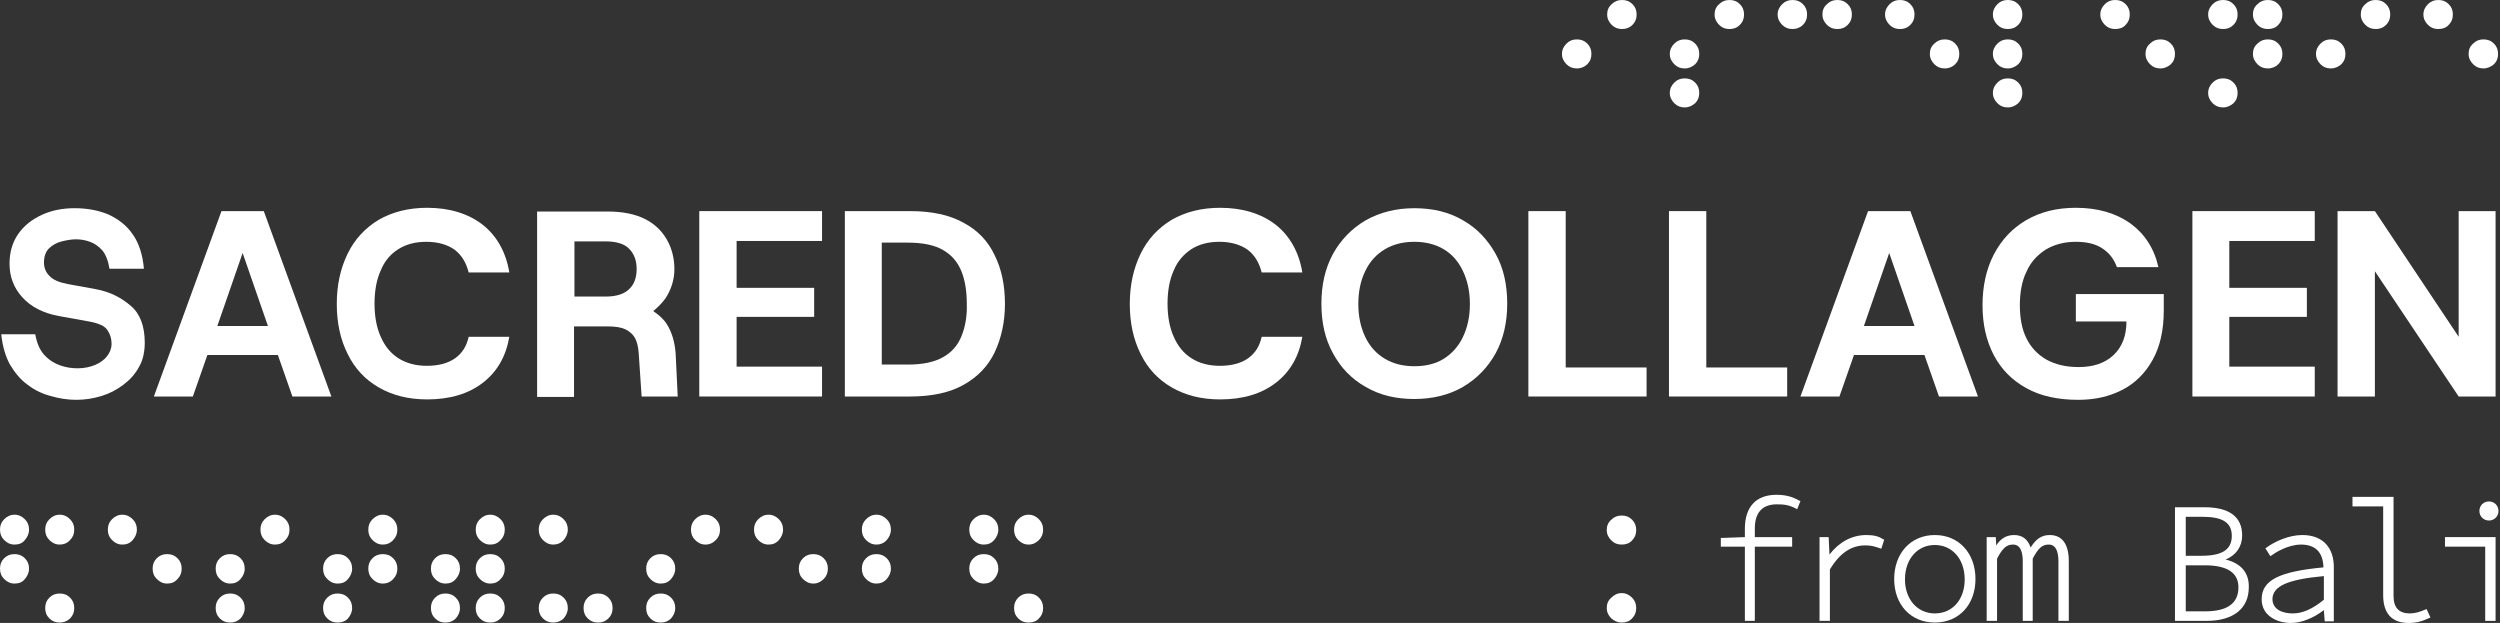 <?xml version="1.0" encoding="UTF-8"?> <svg xmlns="http://www.w3.org/2000/svg" width="915" height="228" viewBox="0 0 915 228" fill="none"><rect x="0" y="0" width="915" height="228" fill="#333333" stroke="none"/><path d="M34.914 105.804L24.895 103.982C21.708 103.375 19.431 102.464 18.064 100.946C16.698 99.58 16.091 97.91 16.091 96.088C16.091 93.963 16.698 92.142 17.913 90.927C19.127 89.713 20.797 88.802 22.618 88.347C24.44 87.891 26.262 87.588 27.78 87.588C29.601 87.588 31.271 87.891 32.941 88.499C34.611 89.106 36.129 90.168 37.495 91.686C38.709 93.204 39.62 95.481 40.075 98.365H52.675C52.219 93.204 50.853 88.954 48.576 85.766C46.299 82.426 43.263 80.149 39.62 78.48C35.977 76.962 31.878 76.203 27.324 76.203C22.922 76.203 18.975 76.962 15.332 78.631C11.689 80.301 8.805 82.578 6.679 85.614C4.554 88.65 3.492 92.293 3.492 96.544C3.492 101.25 5.01 105.348 8.197 108.84C11.385 112.331 15.787 114.608 21.556 115.671L32.485 117.644C35.977 118.251 38.406 119.314 39.316 120.832C40.379 122.35 40.834 124.02 40.834 125.841C40.834 127.511 40.227 129.029 39.165 130.395C38.102 131.762 36.584 132.824 34.762 133.583C32.941 134.342 30.816 134.798 28.387 134.798C26.262 134.798 24.136 134.494 22.011 133.735C19.886 132.976 17.913 131.761 16.243 129.94C14.573 128.118 13.51 125.689 12.903 122.35H0.456C0.911 126.6 1.974 130.395 3.643 133.431C5.465 136.467 7.59 139.048 10.171 140.87C12.751 142.843 15.636 144.209 18.672 144.968C21.708 145.879 24.895 146.334 27.931 146.334C30.967 146.334 34.003 145.879 37.039 144.968C40.075 144.057 42.656 142.691 45.085 140.87C47.514 139.048 49.487 136.923 50.853 134.342C52.371 131.761 52.978 128.725 52.978 125.386C52.978 119.466 51.309 114.912 47.969 112.027C44.629 109.143 40.683 106.866 34.914 105.804Z" fill="white"></path><path d="M81.061 77.266L56.318 145.121H70.587L75.9 129.941H101.706L107.019 145.121H121.288L96.545 77.266H81.061ZM79.543 119.315L88.803 92.598L98.063 119.315H79.543Z" fill="white"></path><path d="M145.729 91.232C148.613 89.41 151.952 88.499 156.051 88.499C160.301 88.499 163.793 89.562 166.373 91.384C168.954 93.357 170.624 96.089 171.535 99.733H186.411C185.197 92.294 181.857 86.374 176.696 82.276C171.383 78.177 164.552 76.052 156.355 76.052C149.524 76.052 143.603 77.57 138.594 80.454C133.585 83.49 129.79 87.589 127.209 92.902C124.628 98.215 123.262 104.287 123.262 111.269C123.262 118.252 124.628 124.324 127.209 129.485C129.79 134.798 133.585 138.897 138.594 141.781C143.603 144.665 149.372 146.183 156.355 146.183C164.552 146.183 171.383 144.21 176.696 140.111C182.009 136.013 185.197 130.396 186.411 123.262H171.535C170.776 126.753 169.106 129.334 166.525 131.155C163.945 132.977 160.453 133.888 156.203 133.888C152.256 133.888 148.765 132.977 145.88 131.155C142.996 129.334 140.871 126.753 139.353 123.262C137.835 119.922 137.076 115.823 137.076 111.118C137.076 106.412 137.835 102.313 139.353 98.974C140.719 95.634 142.844 93.053 145.729 91.232Z" fill="white"></path><path d="M244.095 118.708C242.881 116.734 241.059 115.216 239.086 113.85C240.755 112.484 242.273 110.966 243.488 109.296C245.613 106.108 246.827 102.465 246.827 98.518C246.827 94.571 245.917 90.928 244.095 87.74C242.273 84.553 239.693 81.972 236.05 80.15C232.406 78.329 227.852 77.418 222.388 77.418H196.582V145.273H210.092V119.467H222.388C222.388 119.467 222.388 119.467 222.539 119.467C225.12 119.467 227.245 119.77 228.915 120.529C230.433 121.288 231.647 122.351 232.406 123.717C233.165 125.083 233.621 127.057 233.773 129.334L234.835 145.121H248.042L247.283 129.334C246.979 125.235 245.917 121.592 244.095 118.708ZM221.629 108.537H210.244V88.348H221.629C225.575 88.348 228.611 89.258 230.281 91.08C232.103 92.902 233.014 95.33 233.014 98.518C233.014 101.554 232.103 104.135 230.281 105.805C228.46 107.626 225.575 108.537 221.629 108.537Z" fill="white"></path><path d="M255.935 145.121H300.868V134.191H269.597V115.975H297.984V105.349H269.597V88.196H300.868V77.266H255.935V145.121Z" fill="white"></path><path d="M352.632 81.516C347.471 78.632 340.944 77.266 333.05 77.266H309.217V145.121H333.05C340.944 145.121 347.471 143.755 352.632 140.87C357.793 137.986 361.588 134.039 364.017 129.03C366.446 123.869 367.812 117.949 367.812 111.269C367.812 104.438 366.598 98.518 364.017 93.357C361.588 88.196 357.793 84.249 352.632 81.516ZM351.873 123.11C350.507 126.449 348.23 129.03 345.194 130.7C342.006 132.521 337.756 133.432 332.291 133.432H322.727V88.803H332.291C337.756 88.803 342.158 89.714 345.194 91.535C348.382 93.357 350.507 95.938 351.873 99.277C353.239 102.617 353.847 106.715 353.847 111.269C353.998 115.823 353.239 119.77 351.873 123.11Z" fill="white"></path><path d="M435.97 91.232C438.855 89.41 442.194 88.499 446.293 88.499C450.543 88.499 454.035 89.562 456.615 91.384C459.196 93.357 460.866 96.089 461.776 99.733H476.653C475.438 92.294 472.099 86.374 466.938 82.276C461.625 78.177 454.794 76.052 446.596 76.052C439.765 76.052 433.845 77.57 428.836 80.454C423.826 83.49 420.031 87.589 417.451 92.902C414.87 98.215 413.504 104.287 413.504 111.269C413.504 118.252 414.87 124.324 417.451 129.485C420.031 134.798 423.826 138.897 428.836 141.781C433.845 144.665 439.614 146.183 446.596 146.183C454.794 146.183 461.625 144.21 466.938 140.111C472.251 136.013 475.438 130.396 476.653 123.262H461.776C461.017 126.753 459.348 129.334 456.767 131.155C454.186 132.977 450.695 133.888 446.445 133.888C442.498 133.888 439.006 132.977 436.122 131.155C433.238 129.334 431.113 126.753 429.595 123.262C428.077 119.922 427.318 115.823 427.318 111.118C427.318 106.412 428.077 102.313 429.595 98.974C430.961 95.634 433.238 93.053 435.97 91.232Z" fill="white"></path><path d="M535.399 80.606C530.238 77.57 524.318 76.204 517.639 76.204C510.959 76.204 505.039 77.722 499.878 80.606C494.717 83.642 490.77 87.74 487.886 92.902C485.001 98.215 483.635 104.287 483.635 111.118C483.635 118.1 485.001 124.172 487.886 129.334C490.77 134.647 494.717 138.745 499.878 141.629C505.039 144.665 510.959 146.032 517.639 146.032C524.47 146.032 530.39 144.514 535.399 141.629C540.56 138.593 544.507 134.495 547.391 129.334C550.276 124.021 551.642 117.949 551.642 111.118C551.642 104.135 550.276 98.063 547.391 92.902C544.507 87.74 540.56 83.49 535.399 80.606ZM535.399 123.413C533.729 126.905 531.301 129.485 528.416 131.307C525.532 133.129 521.889 134.039 517.639 134.039C513.54 134.039 509.897 133.129 506.861 131.307C503.825 129.485 501.396 126.905 499.726 123.413C498.056 119.922 497.146 115.975 497.146 111.269C497.146 106.564 498.056 102.465 499.726 99.125C501.396 95.634 503.825 93.053 506.861 91.232C509.897 89.41 513.54 88.499 517.639 88.499C521.737 88.499 525.38 89.41 528.416 91.232C531.452 93.053 533.729 95.634 535.399 99.125C537.069 102.617 537.98 106.564 537.98 111.269C537.98 115.975 537.069 119.922 535.399 123.413Z" fill="white"></path><path d="M573.046 77.266H559.384V145.121H602.647V134.495H573.046V77.266Z" fill="white"></path><path d="M624.506 77.266H610.844V145.121H654.107V134.495H624.506V77.266Z" fill="white"></path><path d="M683.708 77.266L658.965 145.121H673.234L678.547 129.941H704.353L709.666 145.121H723.935L699.192 77.266H683.708ZM682.19 119.315L691.45 92.598L700.71 119.315H682.19Z" fill="white"></path><path d="M759.912 117.645H778.28C778.28 122.806 776.762 126.905 773.574 129.941C770.538 132.825 766.287 134.343 760.823 134.343C756.117 134.343 752.322 133.432 748.982 131.611C745.794 129.789 743.366 127.208 741.696 123.869C740.026 120.529 739.267 116.431 739.267 111.725C739.267 107.019 740.026 102.769 741.696 99.429C743.214 95.938 745.643 93.357 748.679 91.384C751.715 89.562 755.358 88.499 759.76 88.499C763.707 88.499 767.046 89.258 769.475 90.928C772.056 92.598 773.726 94.875 774.788 97.759H789.968C788.45 90.928 784.959 85.615 779.798 81.82C774.485 78.025 767.805 76.052 759.76 76.052C752.777 76.052 746.705 77.57 741.544 80.606C736.383 83.642 732.588 87.74 729.704 93.205C726.971 98.518 725.605 104.742 725.605 111.725C725.605 118.708 726.971 124.628 729.704 129.941C732.436 135.102 736.383 139.201 741.696 142.085C746.857 144.969 753.233 146.335 760.671 146.335C766.743 146.335 772.056 145.121 776.762 142.692C781.467 140.263 785.111 136.62 787.843 131.762C790.575 126.905 791.942 120.833 791.942 113.546V107.626H759.76V117.645H759.912Z" fill="white"></path><path d="M802.416 145.121H847.197V134.191H815.926V115.975H844.313V105.349H815.926V88.196H847.197V77.266H802.416V145.121Z" fill="white"></path><path d="M899.872 77.266V123.262L869.208 77.266H855.546V145.121H869.208V99.277L899.872 145.121H913.382V77.266H899.872Z" fill="white"></path><path d="M650.16 181.098C642.722 181.098 638.623 185.5 638.623 193.545V196.581L630.274 196.885H629.819V200.073H638.623V227.245H642.266V200.073H655.928V196.581H642.266V193.393C642.266 187.625 644.999 184.589 650.312 184.589C652.892 184.589 654.562 184.741 657.295 186.107L657.75 186.411L658.964 183.375L658.509 183.223C655.929 181.705 653.348 181.098 650.16 181.098Z" fill="white"></path><path d="M683.101 195.822C677.788 195.822 673.082 198.403 669.59 202.957L669.287 196.581H665.947V227.245H669.742V208.422C673.385 202.35 677.636 199.617 682.645 199.617C684.922 199.617 685.833 199.921 688.11 200.68L688.565 200.832L689.628 197.492L689.173 197.34C687.655 196.278 685.681 195.822 683.101 195.822Z" fill="white"></path><path d="M708.148 195.822C699.343 195.822 693.271 202.501 693.271 211.913C693.271 221.325 699.343 227.852 708.148 227.852C716.952 227.852 723.024 221.325 723.024 211.913C723.024 202.501 716.952 195.822 708.148 195.822ZM708.148 224.513C701.772 224.513 697.218 219.351 697.218 212.065C697.218 204.627 701.772 199.466 708.148 199.466C714.523 199.466 719.078 204.627 719.078 212.065C719.078 219.351 714.675 224.513 708.148 224.513Z" fill="white"></path><path d="M750.196 195.822C747.008 195.822 745.035 197.492 743.213 200.376C742.151 197.34 740.177 195.822 737.141 195.822C734.105 195.822 732.132 197.34 730.614 199.617L730.462 196.581H727.123V227.245H730.918V204.475C732.891 200.68 734.409 199.314 736.686 199.314C737.597 199.314 740.329 199.314 740.329 205.538V227.245H743.972V204.475C745.946 200.68 747.464 199.314 749.741 199.314C750.652 199.314 753.384 199.314 753.384 205.538V227.245H757.179V205.386C757.179 199.162 754.75 195.822 750.196 195.822Z" fill="white"></path><path d="M814.56 204.779C818.355 203.261 820.632 200.073 820.632 195.974C820.632 189.143 815.926 185.652 806.818 185.652H796.04V227.245H807.577C817.444 227.245 823.061 222.691 823.061 214.949C823.212 209.636 820.176 206.145 814.56 204.779ZM805.755 203.412H799.987V189.143H806.059C813.497 189.143 816.837 191.268 816.837 196.126C816.837 201.135 813.345 203.412 805.755 203.412ZM799.987 206.904H806.97C815.167 206.904 819.266 209.636 819.266 214.949C819.266 220.869 815.167 223.754 806.97 223.754H799.987V206.904Z" fill="white"></path><path d="M842.643 195.822C837.633 195.822 832.472 198.251 829.588 200.376L829.132 200.68L830.954 203.564L831.409 203.261C832.624 202.35 837.33 199.314 842.187 199.314C847.5 199.314 850.233 202.198 850.384 207.663C834.142 209.181 827.766 212.368 827.766 219.351C827.766 225.271 833.231 228.004 838.544 228.004C842.187 228.004 846.589 226.334 850.536 223.298L850.84 227.397H854.179V207.966C854.331 200.376 850.081 195.822 842.643 195.822ZM850.536 210.851V219.503C846.438 222.843 842.794 224.513 839.151 224.513C835.508 224.513 831.713 223.146 831.713 219.2C831.865 214.494 837.33 212.065 850.536 210.851Z" fill="white"></path><path d="M887.879 222.995C885.905 223.906 883.932 224.513 881.959 224.513C878.012 224.513 876.038 222.388 876.038 218.137V181.857H861.01V185.348H872.243V217.834C872.243 224.513 875.431 228.004 881.503 228.004C884.539 228.004 886.513 227.397 889.093 226.183L889.549 226.031L888.182 222.995H887.879Z" fill="white"></path><path d="M894.862 200.072H909.586V227.245H913.381V196.581H894.862V200.072Z" fill="white"></path><path d="M910.953 190.509C912.926 190.509 914.444 188.991 914.444 187.018C914.444 185.044 912.926 183.526 910.953 183.526C908.979 183.526 907.461 185.044 907.461 187.018C907.461 188.991 908.979 190.509 910.953 190.509Z" fill="white"></path><path d="M593.539 199.314C592.021 199.314 590.806 198.858 589.744 197.796C588.681 196.733 588.074 195.519 588.074 194.001C588.074 192.483 588.529 191.268 589.744 190.206C590.806 189.143 592.021 188.688 593.539 188.688C595.057 188.688 596.271 189.143 597.334 190.206C598.396 191.268 598.852 192.483 598.852 194.001C598.852 195.519 598.396 196.733 597.334 197.796C596.423 198.858 595.057 199.314 593.539 199.314ZM593.539 227.852C592.021 227.852 590.806 227.245 589.744 226.334C588.681 225.271 588.074 224.057 588.074 222.539C588.074 221.021 588.529 219.807 589.744 218.744C590.806 217.681 592.021 217.074 593.539 217.074C595.057 217.074 596.271 217.681 597.334 218.744C598.396 219.807 598.852 221.021 598.852 222.539C598.852 224.057 598.396 225.271 597.334 226.334C596.423 227.397 595.057 227.852 593.539 227.852Z" fill="white"></path><path d="M5.313 199.313C3.795 199.313 2.581 198.706 1.518 197.644C0.455 196.581 0 195.367 0 193.849C0 192.331 0.455 191.116 1.518 190.054C2.581 188.991 3.795 188.384 5.313 188.384C6.831 188.384 8.045 188.991 9.108 190.054C10.171 191.116 10.626 192.331 10.626 193.849C10.626 195.367 10.019 196.581 9.108 197.644C8.197 198.858 6.831 199.313 5.313 199.313ZM5.313 213.583C3.795 213.583 2.581 212.975 1.518 211.913C0.455 210.85 0 209.636 0 208.118C0 206.6 0.455 205.385 1.518 204.323C2.581 203.26 3.795 202.805 5.313 202.805C6.831 202.805 8.045 203.26 9.108 204.323C10.171 205.385 10.626 206.6 10.626 208.118C10.626 209.636 10.019 210.85 9.108 211.913C8.197 213.127 6.831 213.583 5.313 213.583ZM21.859 199.313C20.341 199.313 19.127 198.706 18.064 197.644C17.002 196.581 16.546 195.367 16.546 193.849C16.546 192.331 17.002 191.116 18.064 190.054C19.127 188.991 20.341 188.384 21.859 188.384C23.377 188.384 24.592 188.991 25.654 190.054C26.717 191.116 27.172 192.331 27.172 193.849C27.172 195.367 26.717 196.581 25.654 197.644C24.592 198.858 23.225 199.313 21.859 199.313ZM21.859 227.852C20.341 227.852 19.127 227.396 18.064 226.334C17.002 225.271 16.546 224.057 16.546 222.539C16.546 221.021 17.002 219.806 18.064 218.744C19.127 217.681 20.341 217.226 21.859 217.226C23.377 217.226 24.592 217.681 25.654 218.744C26.717 219.806 27.172 221.021 27.172 222.539C27.172 224.057 26.717 225.271 25.654 226.334C24.592 227.396 23.225 227.852 21.859 227.852Z" fill="white"></path><path d="M44.781 199.313C43.263 199.313 42.049 198.706 40.986 197.644C39.924 196.581 39.468 195.367 39.468 193.849C39.468 192.331 39.924 191.116 40.986 190.054C42.049 188.991 43.263 188.384 44.781 188.384C46.299 188.384 47.514 188.991 48.576 190.054C49.639 191.116 50.094 192.331 50.094 193.849C50.094 195.367 49.487 196.581 48.576 197.644C47.514 198.858 46.299 199.313 44.781 199.313ZM61.176 213.583C59.658 213.583 58.443 212.975 57.381 211.913C56.318 210.85 55.863 209.636 55.863 208.118C55.863 206.6 56.318 205.385 57.381 204.323C58.443 203.26 59.658 202.805 61.176 202.805C62.694 202.805 63.908 203.26 64.971 204.323C66.033 205.385 66.489 206.6 66.489 208.118C66.489 209.636 66.033 210.85 64.971 211.913C63.908 213.127 62.694 213.583 61.176 213.583Z" fill="white"></path><path d="M84.249 213.583C82.731 213.583 81.517 212.975 80.454 211.913C79.391 210.85 78.936 209.636 78.936 208.118C78.936 206.6 79.391 205.385 80.454 204.323C81.517 203.26 82.731 202.805 84.249 202.805C85.767 202.805 86.981 203.26 88.044 204.323C89.107 205.385 89.562 206.6 89.562 208.118C89.562 209.636 88.955 210.85 88.044 211.913C86.981 213.127 85.767 213.583 84.249 213.583ZM84.249 227.852C82.731 227.852 81.517 227.396 80.454 226.334C79.391 225.271 78.936 224.057 78.936 222.539C78.936 221.021 79.391 219.806 80.454 218.744C81.517 217.681 82.731 217.226 84.249 217.226C85.767 217.226 86.981 217.681 88.044 218.744C89.107 219.806 89.562 221.021 89.562 222.539C89.562 224.057 88.955 225.271 88.044 226.334C86.981 227.396 85.767 227.852 84.249 227.852ZM100.643 199.313C99.126 199.313 97.911 198.706 96.849 197.644C95.786 196.581 95.331 195.367 95.331 193.849C95.331 192.331 95.786 191.116 96.849 190.054C97.911 188.991 99.126 188.384 100.643 188.384C102.161 188.384 103.376 188.991 104.438 190.054C105.501 191.116 105.956 192.331 105.956 193.849C105.956 195.367 105.501 196.581 104.438 197.644C103.376 198.858 102.161 199.313 100.643 199.313Z" fill="white"></path><path d="M123.565 213.583C122.047 213.583 120.833 212.975 119.77 211.913C118.708 210.85 118.252 209.636 118.252 208.118C118.252 206.6 118.708 205.385 119.77 204.323C120.833 203.26 122.047 202.805 123.565 202.805C125.083 202.805 126.298 203.26 127.36 204.323C128.423 205.385 128.878 206.6 128.878 208.118C128.878 209.636 128.271 210.85 127.36 211.913C126.45 213.127 125.083 213.583 123.565 213.583ZM123.565 227.852C122.047 227.852 120.833 227.396 119.77 226.334C118.708 225.271 118.252 224.057 118.252 222.539C118.252 221.021 118.708 219.806 119.77 218.744C120.833 217.681 122.047 217.226 123.565 217.226C125.083 217.226 126.298 217.681 127.36 218.744C128.423 219.806 128.878 221.021 128.878 222.539C128.878 224.057 128.271 225.271 127.36 226.334C126.45 227.396 125.083 227.852 123.565 227.852ZM140.112 199.313C138.594 199.313 137.379 198.706 136.317 197.644C135.254 196.581 134.799 195.367 134.799 193.849C134.799 192.331 135.254 191.116 136.317 190.054C137.379 188.991 138.594 188.384 140.112 188.384C141.63 188.384 142.844 188.991 143.907 190.054C144.969 191.116 145.425 192.331 145.425 193.849C145.425 195.367 144.969 196.581 143.907 197.644C142.844 198.858 141.478 199.313 140.112 199.313ZM140.112 213.583C138.594 213.583 137.379 212.975 136.317 211.913C135.254 210.85 134.799 209.636 134.799 208.118C134.799 206.6 135.254 205.385 136.317 204.323C137.379 203.26 138.594 202.805 140.112 202.805C141.63 202.805 142.844 203.26 143.907 204.323C144.969 205.385 145.425 206.6 145.425 208.118C145.425 209.636 144.969 210.85 143.907 211.913C142.844 213.127 141.478 213.583 140.112 213.583Z" fill="white"></path><path d="M163.034 213.583C161.516 213.583 160.301 212.975 159.239 211.913C158.176 210.85 157.721 209.636 157.721 208.118C157.721 206.6 158.176 205.385 159.239 204.323C160.301 203.26 161.516 202.805 163.034 202.805C164.552 202.805 165.766 203.26 166.829 204.323C167.891 205.385 168.347 206.6 168.347 208.118C168.347 209.636 167.74 210.85 166.829 211.913C165.766 213.127 164.552 213.583 163.034 213.583ZM163.034 227.852C161.516 227.852 160.301 227.396 159.239 226.334C158.176 225.271 157.721 224.057 157.721 222.539C157.721 221.021 158.176 219.806 159.239 218.744C160.301 217.681 161.516 217.226 163.034 217.226C164.552 217.226 165.766 217.681 166.829 218.744C167.891 219.806 168.347 221.021 168.347 222.539C168.347 224.057 167.74 225.271 166.829 226.334C165.766 227.396 164.552 227.852 163.034 227.852ZM179.428 199.313C177.91 199.313 176.696 198.706 175.633 197.644C174.571 196.581 174.115 195.367 174.115 193.849C174.115 192.331 174.571 191.116 175.633 190.054C176.696 188.991 177.91 188.384 179.428 188.384C180.946 188.384 182.161 188.991 183.223 190.054C184.286 191.116 184.741 192.331 184.741 193.849C184.741 195.367 184.286 196.581 183.223 197.644C182.161 198.858 180.946 199.313 179.428 199.313ZM179.428 213.583C177.91 213.583 176.696 212.975 175.633 211.913C174.571 210.85 174.115 209.636 174.115 208.118C174.115 206.6 174.571 205.385 175.633 204.323C176.696 203.26 177.91 202.805 179.428 202.805C180.946 202.805 182.161 203.26 183.223 204.323C184.286 205.385 184.741 206.6 184.741 208.118C184.741 209.636 184.286 210.85 183.223 211.913C182.161 213.127 180.946 213.583 179.428 213.583ZM179.428 227.852C177.91 227.852 176.696 227.396 175.633 226.334C174.571 225.271 174.115 224.057 174.115 222.539C174.115 221.021 174.571 219.806 175.633 218.744C176.696 217.681 177.91 217.226 179.428 217.226C180.946 217.226 182.161 217.681 183.223 218.744C184.286 219.806 184.741 221.021 184.741 222.539C184.741 224.057 184.286 225.271 183.223 226.334C182.161 227.396 180.946 227.852 179.428 227.852Z" fill="white"></path><path d="M202.501 199.313C200.983 199.313 199.769 198.706 198.706 197.644C197.644 196.581 197.188 195.367 197.188 193.849C197.188 192.331 197.644 191.116 198.706 190.054C199.769 188.991 200.983 188.384 202.501 188.384C204.019 188.384 205.234 188.991 206.296 190.054C207.359 191.116 207.814 192.331 207.814 193.849C207.814 195.367 207.207 196.581 206.296 197.644C205.234 198.858 203.868 199.313 202.501 199.313ZM202.501 227.852C200.983 227.852 199.769 227.396 198.706 226.334C197.644 225.271 197.188 224.057 197.188 222.539C197.188 221.021 197.644 219.806 198.706 218.744C199.769 217.681 200.983 217.226 202.501 217.226C204.019 217.226 205.234 217.681 206.296 218.744C207.359 219.806 207.814 221.021 207.814 222.539C207.814 224.057 207.207 225.271 206.296 226.334C205.234 227.396 203.868 227.852 202.501 227.852ZM218.896 227.852C217.378 227.852 216.163 227.396 215.101 226.334C214.038 225.271 213.583 224.057 213.583 222.539C213.583 221.021 214.038 219.806 215.101 218.744C216.163 217.681 217.378 217.226 218.896 217.226C220.414 217.226 221.628 217.681 222.691 218.744C223.753 219.806 224.209 221.021 224.209 222.539C224.209 224.057 223.753 225.271 222.691 226.334C221.628 227.396 220.414 227.852 218.896 227.852Z" fill="white"></path><path d="M241.818 213.583C240.3 213.583 239.085 212.975 238.023 211.913C236.96 210.85 236.505 209.636 236.505 208.118C236.505 206.6 236.96 205.385 238.023 204.323C239.085 203.26 240.3 202.805 241.818 202.805C243.336 202.805 244.55 203.26 245.613 204.323C246.675 205.385 247.131 206.6 247.131 208.118C247.131 209.636 246.524 210.85 245.613 211.913C244.55 213.127 243.336 213.583 241.818 213.583ZM241.818 227.852C240.3 227.852 239.085 227.396 238.023 226.334C236.96 225.271 236.505 224.057 236.505 222.539C236.505 221.021 236.96 219.806 238.023 218.744C239.085 217.681 240.3 217.226 241.818 217.226C243.336 217.226 244.55 217.681 245.613 218.744C246.675 219.806 247.131 221.021 247.131 222.539C247.131 224.057 246.524 225.271 245.613 226.334C244.55 227.396 243.336 227.852 241.818 227.852ZM258.212 199.313C256.694 199.313 255.48 198.706 254.417 197.644C253.355 196.581 252.899 195.367 252.899 193.849C252.899 192.331 253.355 191.116 254.417 190.054C255.48 188.991 256.694 188.384 258.212 188.384C259.73 188.384 260.945 188.991 262.007 190.054C263.07 191.116 263.525 192.331 263.525 193.849C263.525 195.367 263.07 196.581 262.007 197.644C260.945 198.706 259.73 199.313 258.212 199.313Z" fill="white"></path><path d="M281.286 199.313C279.768 199.313 278.553 198.706 277.491 197.644C276.428 196.581 275.973 195.367 275.973 193.849C275.973 192.331 276.428 191.116 277.491 190.054C278.553 188.991 279.768 188.384 281.286 188.384C282.804 188.384 284.018 188.991 285.081 190.054C286.143 191.116 286.599 192.331 286.599 193.849C286.599 195.367 285.991 196.581 285.081 197.644C284.018 198.858 282.804 199.313 281.286 199.313ZM297.68 213.583C296.162 213.583 294.948 212.975 293.885 211.913C292.822 210.85 292.367 209.636 292.367 208.118C292.367 206.6 292.822 205.385 293.885 204.323C294.948 203.26 296.162 202.805 297.68 202.805C299.198 202.805 300.412 203.26 301.475 204.323C302.538 205.385 302.993 206.6 302.993 208.118C302.993 209.636 302.538 210.85 301.475 211.913C300.412 212.975 299.198 213.583 297.68 213.583Z" fill="white"></path><path d="M320.754 199.313C319.236 199.313 318.022 198.706 316.959 197.644C315.896 196.581 315.441 195.367 315.441 193.849C315.441 192.331 315.896 191.116 316.959 190.054C318.022 188.991 319.236 188.384 320.754 188.384C322.272 188.384 323.486 188.991 324.549 190.054C325.612 191.116 326.067 192.331 326.067 193.849C326.067 195.367 325.46 196.581 324.549 197.644C323.486 198.858 322.12 199.313 320.754 199.313ZM320.754 213.583C319.236 213.583 318.022 212.975 316.959 211.913C315.896 210.85 315.441 209.636 315.441 208.118C315.441 206.6 315.896 205.385 316.959 204.323C318.022 203.26 319.236 202.805 320.754 202.805C322.272 202.805 323.486 203.26 324.549 204.323C325.612 205.385 326.067 206.6 326.067 208.118C326.067 209.636 325.46 210.85 324.549 211.913C323.486 213.127 322.12 213.583 320.754 213.583Z" fill="white"></path><path d="M360.07 199.313C358.552 199.313 357.338 198.706 356.275 197.644C355.213 196.581 354.757 195.367 354.757 193.849C354.757 192.331 355.213 191.116 356.275 190.054C357.338 188.991 358.552 188.384 360.07 188.384C361.588 188.384 362.803 188.991 363.865 190.054C364.928 191.116 365.383 192.331 365.383 193.849C365.383 195.367 364.776 196.581 363.865 197.644C362.803 198.858 361.588 199.313 360.07 199.313ZM360.07 213.583C358.552 213.583 357.338 212.975 356.275 211.913C355.213 210.85 354.757 209.636 354.757 208.118C354.757 206.6 355.213 205.385 356.275 204.323C357.338 203.26 358.552 202.805 360.07 202.805C361.588 202.805 362.803 203.26 363.865 204.323C364.928 205.385 365.383 206.6 365.383 208.118C365.383 209.636 364.776 210.85 363.865 211.913C362.803 213.127 361.588 213.583 360.07 213.583ZM376.465 199.313C374.947 199.313 373.732 198.706 372.67 197.644C371.607 196.581 371.152 195.367 371.152 193.849C371.152 192.331 371.607 191.116 372.67 190.054C373.732 188.991 374.947 188.384 376.465 188.384C377.983 188.384 379.197 188.991 380.26 190.054C381.322 191.116 381.778 192.331 381.778 193.849C381.778 195.367 381.322 196.581 380.26 197.644C379.197 198.706 377.983 199.313 376.465 199.313ZM376.465 227.852C374.947 227.852 373.732 227.396 372.67 226.334C371.607 225.271 371.152 224.057 371.152 222.539C371.152 221.021 371.607 219.806 372.67 218.744C373.732 217.681 374.947 217.226 376.465 217.226C377.983 217.226 379.197 217.681 380.26 218.744C381.322 219.806 381.778 221.021 381.778 222.539C381.778 224.057 381.322 225.271 380.26 226.334C379.349 227.396 377.983 227.852 376.465 227.852Z" fill="white"></path><path d="M577.145 25.047C575.627 25.047 574.412 24.592 573.349 23.529C572.287 22.466 571.68 21.252 571.68 19.734C571.68 18.216 572.287 17.002 573.349 15.939C574.412 14.876 575.627 14.421 577.145 14.421C578.663 14.421 579.877 14.876 580.94 15.939C582.002 17.002 582.458 18.216 582.458 19.734C582.458 21.252 582.002 22.466 580.94 23.529C580.029 24.44 578.663 25.047 577.145 25.047ZM593.691 10.626C592.173 10.626 590.958 10.171 589.896 9.108C588.833 8.045 588.226 6.831 588.226 5.313C588.226 3.795 588.681 2.581 589.896 1.518C590.958 0.455 592.173 0 593.691 0C595.209 0 596.423 0.455 597.486 1.518C598.548 2.581 599.004 3.795 599.004 5.313C599.004 6.831 598.548 8.045 597.486 9.108C596.423 10.171 595.057 10.626 593.691 10.626Z" fill="white"></path><path d="M616.612 25.047C615.094 25.047 613.88 24.592 612.817 23.529C611.755 22.466 611.147 21.252 611.147 19.734C611.147 18.216 611.755 17.002 612.817 15.939C613.88 14.876 615.094 14.421 616.612 14.421C618.13 14.421 619.345 14.876 620.407 15.939C621.47 17.002 621.925 18.216 621.925 19.734C621.925 21.252 621.47 22.466 620.407 23.529C619.345 24.44 618.13 25.047 616.612 25.047ZM616.612 39.316C615.094 39.316 613.88 38.861 612.817 37.798C611.755 36.736 611.147 35.521 611.147 34.003C611.147 32.485 611.755 31.271 612.817 30.208C613.88 29.146 615.094 28.69 616.612 28.69C618.13 28.69 619.345 29.146 620.407 30.208C621.47 31.271 621.925 32.485 621.925 34.003C621.925 35.521 621.47 36.736 620.407 37.798C619.345 38.709 618.13 39.316 616.612 39.316ZM633.007 10.626C631.489 10.626 630.274 10.171 629.212 9.108C628.149 8.045 627.542 6.831 627.542 5.313C627.542 3.795 627.997 2.581 629.212 1.518C630.274 0.455 631.489 0 633.007 0C634.525 0 635.739 0.455 636.802 1.518C637.864 2.581 638.32 3.795 638.32 5.313C638.32 6.831 637.864 8.045 636.802 9.108C635.739 10.171 634.525 10.626 633.007 10.626Z" fill="white"></path><path d="M656.081 10.626C654.563 10.626 653.348 10.171 652.286 9.108C651.223 8.045 650.616 6.831 650.616 5.313C650.616 3.795 651.223 2.581 652.286 1.518C653.348 0.455 654.563 0 656.081 0C657.599 0 658.813 0.455 659.876 1.518C660.938 2.581 661.394 3.795 661.394 5.313C661.394 6.831 660.938 8.045 659.876 9.108C658.813 10.171 657.447 10.626 656.081 10.626ZM672.475 10.626C670.957 10.626 669.743 10.171 668.68 9.108C667.617 8.045 667.01 6.831 667.01 5.313C667.01 3.795 667.466 2.581 668.68 1.518C669.743 0.455 670.957 0 672.475 0C673.993 0 675.207 0.455 676.27 1.518C677.333 2.581 677.788 3.795 677.788 5.313C677.788 6.831 677.333 8.045 676.27 9.108C675.207 10.171 673.993 10.626 672.475 10.626Z" fill="white"></path><path d="M695.397 10.626C693.879 10.626 692.664 10.171 691.602 9.108C690.539 8.045 689.932 6.831 689.932 5.313C689.932 3.795 690.539 2.581 691.602 1.518C692.664 0.455 693.879 0 695.397 0C696.915 0 698.129 0.455 699.192 1.518C700.255 2.581 700.71 3.795 700.71 5.313C700.71 6.831 700.255 8.045 699.192 9.108C698.129 10.171 696.915 10.626 695.397 10.626ZM711.791 25.047C710.273 25.047 709.059 24.592 707.996 23.529C706.934 22.466 706.327 21.252 706.327 19.734C706.327 18.216 706.782 17.002 707.996 15.939C709.059 14.876 710.273 14.421 711.791 14.421C713.309 14.421 714.524 14.876 715.586 15.939C716.649 17.002 717.104 18.216 717.104 19.734C717.104 21.252 716.649 22.466 715.586 23.529C714.676 24.44 713.309 25.047 711.791 25.047Z" fill="white"></path><path d="M734.865 10.626C733.347 10.626 732.132 10.171 731.07 9.108C730.007 8.045 729.4 6.831 729.4 5.313C729.4 3.795 730.007 2.581 731.07 1.518C732.132 0.455 733.347 0 734.865 0C736.383 0 737.597 0.455 738.66 1.518C739.722 2.581 740.178 3.795 740.178 5.313C740.178 6.831 739.722 8.045 738.66 9.108C737.597 10.171 736.383 10.626 734.865 10.626ZM734.865 25.047C733.347 25.047 732.132 24.592 731.07 23.529C730.007 22.466 729.4 21.252 729.4 19.734C729.4 18.216 730.007 17.002 731.07 15.939C732.132 14.876 733.347 14.421 734.865 14.421C736.383 14.421 737.597 14.876 738.66 15.939C739.722 17.002 740.178 18.216 740.178 19.734C740.178 21.252 739.722 22.466 738.66 23.529C737.597 24.44 736.383 25.047 734.865 25.047ZM734.865 39.316C733.347 39.316 732.132 38.861 731.07 37.798C730.007 36.736 729.4 35.521 729.4 34.003C729.4 32.485 730.007 31.271 731.07 30.208C732.132 29.146 733.347 28.69 734.865 28.69C736.383 28.69 737.597 29.146 738.66 30.208C739.722 31.271 740.178 32.485 740.178 34.003C740.178 35.521 739.722 36.736 738.66 37.798C737.597 38.709 736.383 39.316 734.865 39.316Z" fill="white"></path><path d="M774.181 10.626C772.663 10.626 771.449 10.171 770.386 9.108C769.324 8.045 768.716 6.831 768.716 5.313C768.716 3.795 769.324 2.581 770.386 1.518C771.449 0.455 772.663 0 774.181 0C775.699 0 776.914 0.455 777.976 1.518C779.039 2.581 779.494 3.795 779.494 5.313C779.494 6.831 779.039 8.045 777.976 9.108C777.065 10.171 775.699 10.626 774.181 10.626ZM790.727 25.047C789.209 25.047 787.995 24.592 786.932 23.529C785.87 22.466 785.263 21.252 785.263 19.734C785.263 18.216 785.718 17.002 786.932 15.939C787.995 14.876 789.209 14.421 790.727 14.421C792.245 14.421 793.46 14.876 794.522 15.939C795.585 17.002 796.04 18.216 796.04 19.734C796.04 21.252 795.585 22.466 794.522 23.529C793.46 24.44 792.245 25.047 790.727 25.047Z" fill="white"></path><path d="M813.649 10.626C812.131 10.626 810.917 10.171 809.854 9.108C808.791 8.045 808.184 6.831 808.184 5.313C808.184 3.795 808.791 2.581 809.854 1.518C810.917 0.455 812.131 0 813.649 0C815.167 0 816.381 0.455 817.444 1.518C818.507 2.581 818.962 3.795 818.962 5.313C818.962 6.831 818.507 8.045 817.444 9.108C816.381 10.171 815.167 10.626 813.649 10.626ZM813.649 39.316C812.131 39.316 810.917 38.861 809.854 37.798C808.791 36.736 808.184 35.521 808.184 34.003C808.184 32.485 808.791 31.271 809.854 30.208C810.917 29.146 812.131 28.69 813.649 28.69C815.167 28.69 816.381 29.146 817.444 30.208C818.507 31.271 818.962 32.485 818.962 34.003C818.962 35.521 818.507 36.736 817.444 37.798C816.381 38.709 815.167 39.316 813.649 39.316ZM830.043 10.626C828.525 10.626 827.311 10.171 826.248 9.108C825.186 8.045 824.579 6.831 824.579 5.313C824.579 3.795 825.034 2.581 826.248 1.518C827.311 0.455 828.525 0 830.043 0C831.561 0 832.776 0.455 833.838 1.518C834.901 2.581 835.356 3.795 835.356 5.313C835.356 6.831 834.901 8.045 833.838 9.108C832.928 10.171 831.561 10.626 830.043 10.626ZM830.043 25.047C828.525 25.047 827.311 24.592 826.248 23.529C825.186 22.466 824.579 21.252 824.579 19.734C824.579 18.216 825.034 17.002 826.248 15.939C827.311 14.876 828.525 14.421 830.043 14.421C831.561 14.421 832.776 14.876 833.838 15.939C834.901 17.002 835.356 18.216 835.356 19.734C835.356 21.252 834.901 22.466 833.838 23.529C832.928 24.44 831.561 25.047 830.043 25.047Z" fill="white"></path><path d="M853.117 25.047C851.599 25.047 850.385 24.592 849.322 23.529C848.26 22.466 847.652 21.252 847.652 19.734C847.652 18.216 848.26 17.002 849.322 15.939C850.385 14.876 851.599 14.421 853.117 14.421C854.635 14.421 855.85 14.876 856.912 15.939C857.975 17.002 858.43 18.216 858.43 19.734C858.43 21.252 857.975 22.466 856.912 23.529C855.85 24.44 854.635 25.047 853.117 25.047ZM869.512 10.626C867.994 10.626 866.779 10.171 865.717 9.108C864.654 8.045 864.047 6.831 864.047 5.313C864.047 3.795 864.502 2.581 865.717 1.518C866.779 0.455 867.994 0 869.512 0C871.03 0 872.244 0.455 873.307 1.518C874.369 2.581 874.825 3.795 874.825 5.313C874.825 6.831 874.369 8.045 873.307 9.108C872.244 10.171 871.03 10.626 869.512 10.626Z" fill="white"></path><path d="M892.434 10.626C890.916 10.626 889.701 10.171 888.639 9.108C887.576 8.045 886.969 6.831 886.969 5.313C886.969 3.795 887.576 2.581 888.639 1.518C889.701 0.455 890.916 0 892.434 0C893.952 0 895.166 0.455 896.229 1.518C897.291 2.581 897.747 3.795 897.747 5.313C897.747 6.831 897.291 8.045 896.229 9.108C895.318 10.171 893.952 10.626 892.434 10.626ZM908.98 25.047C907.462 25.047 906.247 24.592 905.185 23.529C904.122 22.466 903.515 21.252 903.515 19.734C903.515 18.216 903.97 17.002 905.185 15.939C906.247 14.876 907.462 14.421 908.98 14.421C910.498 14.421 911.712 14.876 912.775 15.939C913.837 17.002 914.293 18.216 914.293 19.734C914.293 21.252 913.837 22.466 912.775 23.529C911.712 24.44 910.346 25.047 908.98 25.047Z" fill="white"></path></svg> 